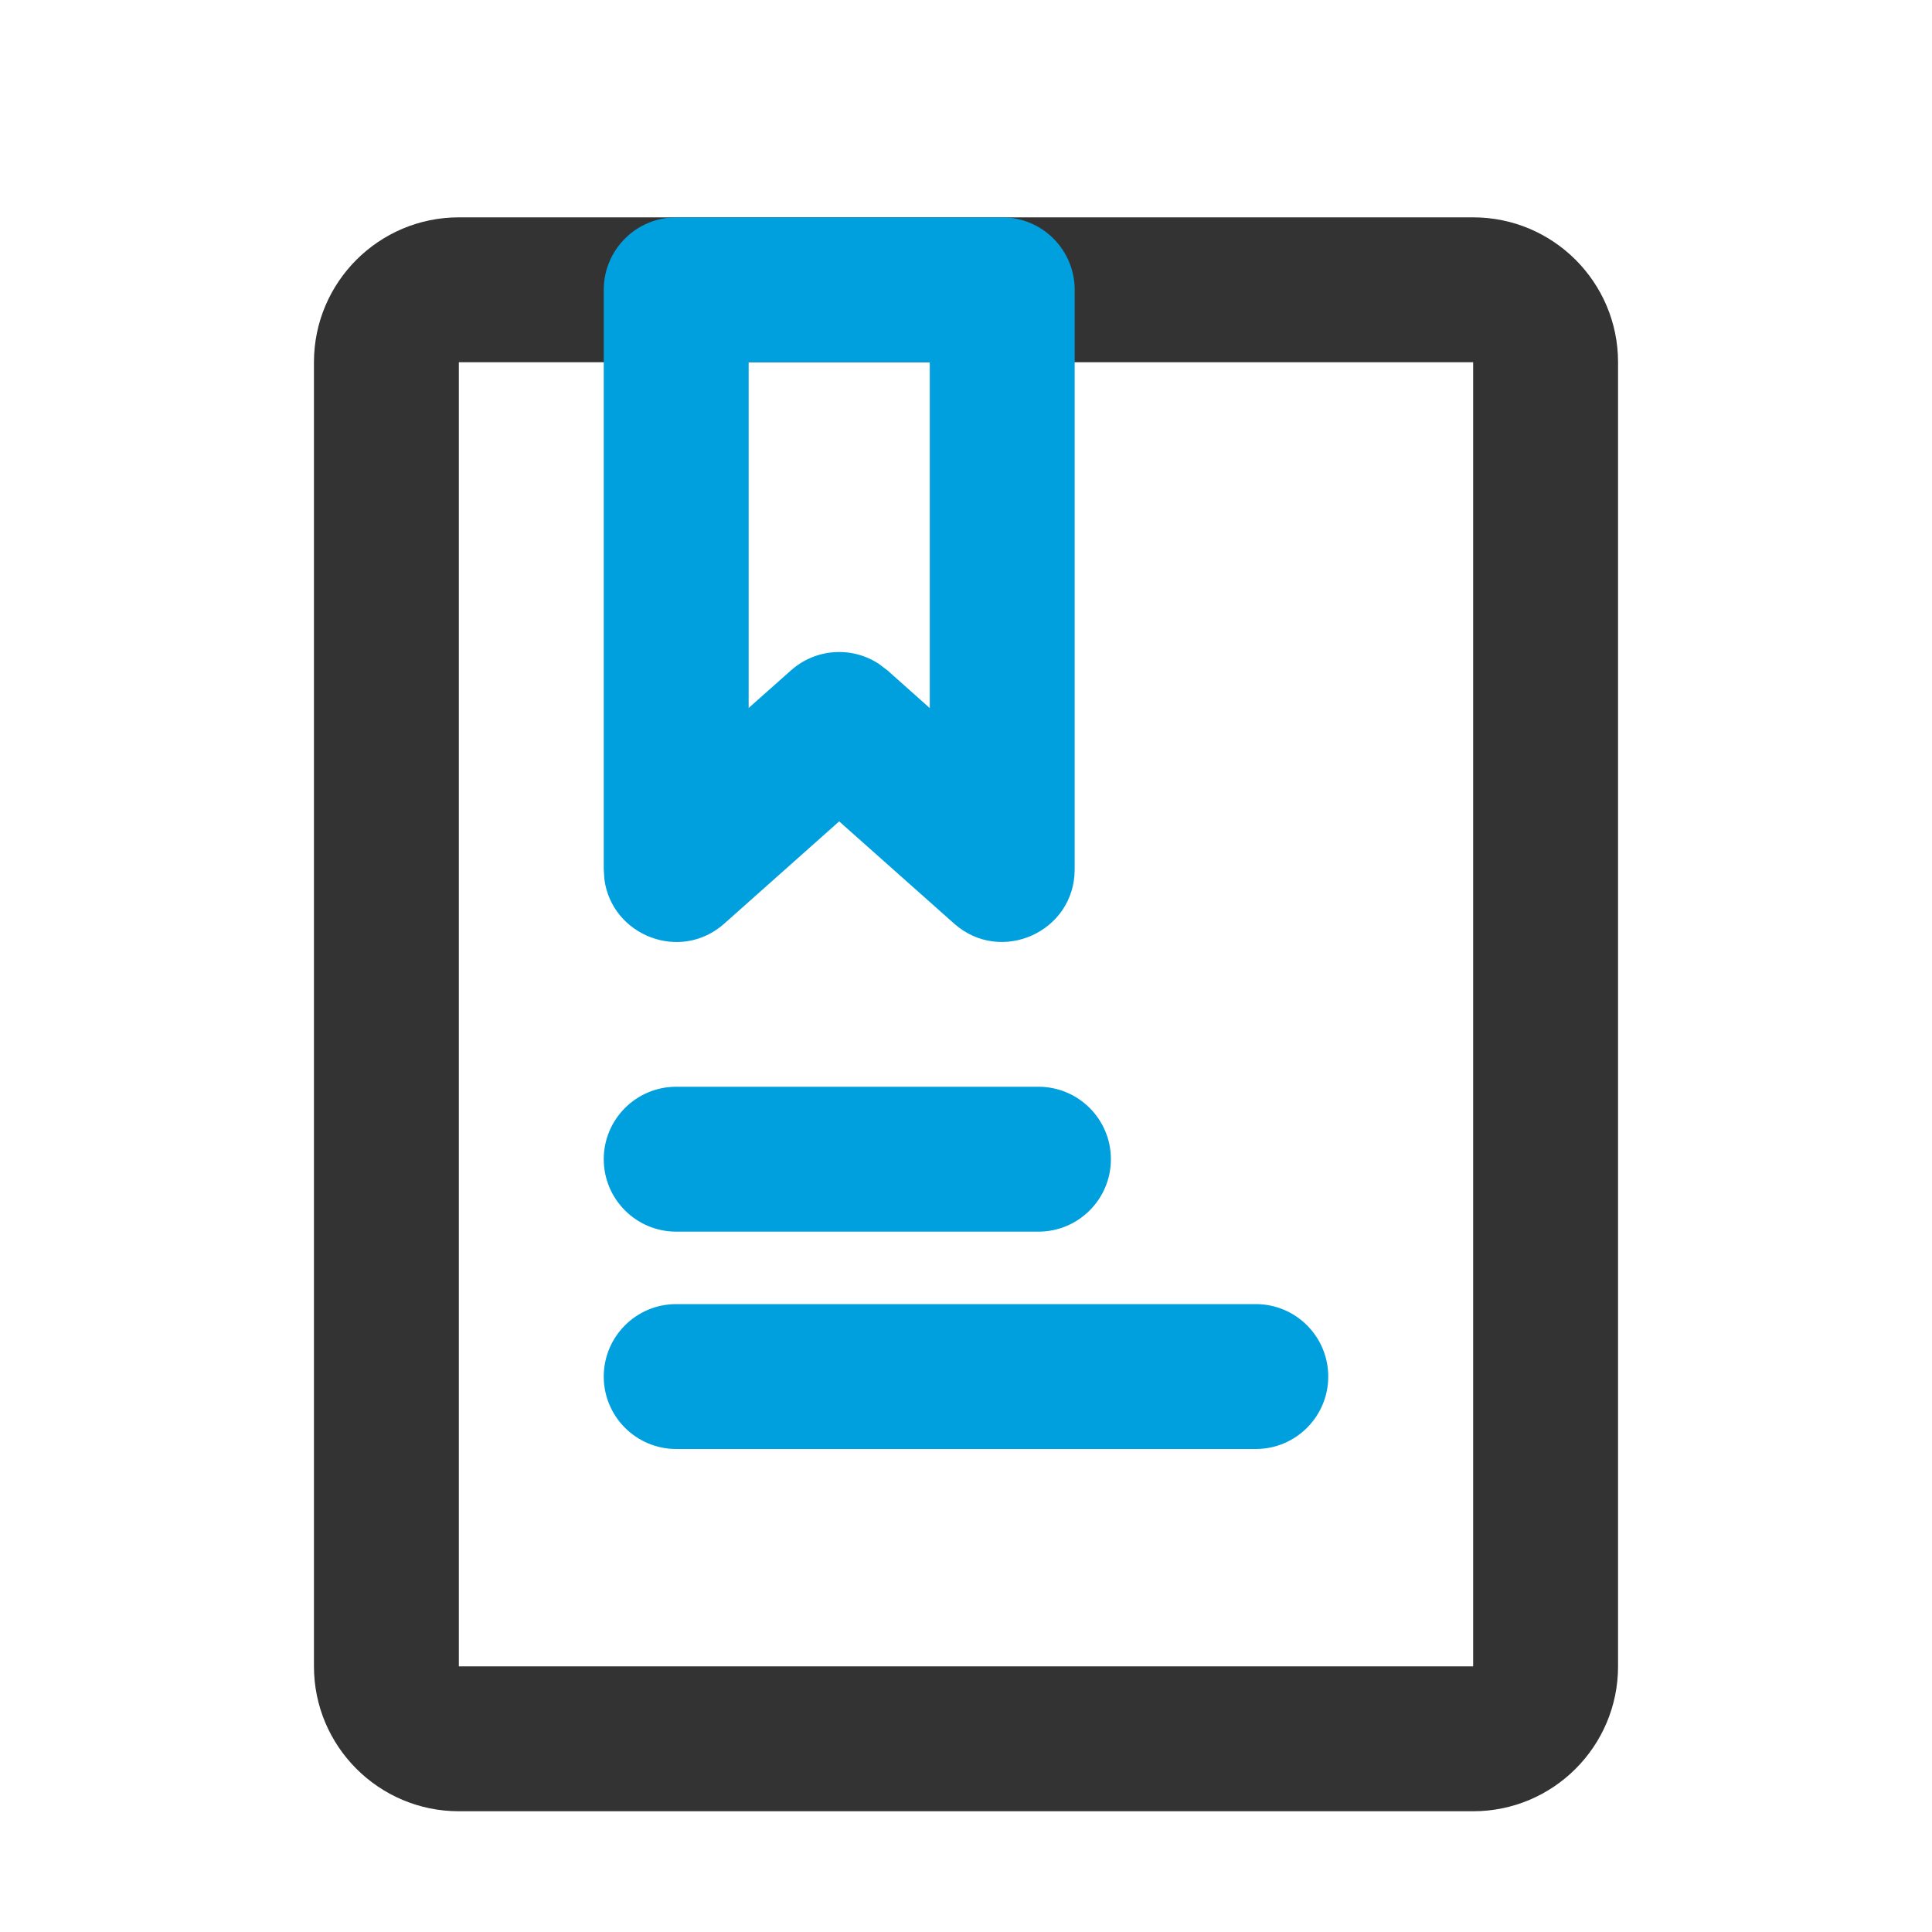 <?xml version="1.0" encoding="UTF-8"?>
<svg width="20px" height="20px" viewBox="0 0 20 20" version="1.1" xmlns="http://www.w3.org/2000/svg" xmlns:xlink="http://www.w3.org/1999/xlink">
    <title>公文文种全覆盖</title>
    <g id="Page-1" stroke="none" stroke-width="1" fill="none" fill-rule="evenodd">
        <g id="Artboard" transform="translate(-110, -129)">
            <g id="Group-13" transform="translate(110, 129)">
                <rect id="Rectangle" opacity="0.2" x="0" y="0" width="20" height="20"></rect>
                <g id="Group" transform="translate(4, 3)" fill-rule="nonzero">
                    <path d="M11.25,-0.75 C12.078,-0.75 12.75,-0.078 12.75,0.75 L12.75,14.25 C12.75,15.078 12.078,15.75 11.25,15.75 L0.75,15.75 C-0.078,15.75 -0.75,15.078 -0.75,14.25 L-0.75,0.75 C-0.75,-0.078 -0.078,-0.75 0.75,-0.75 L11.25,-0.75 Z M11.25,0.75 L0.75,0.75 L0.75,14.25 L11.25,14.25 L11.25,0.75 Z" id="Rectangle" fill="#333333"></path>
                    <path d="M6.375,-0.75 C6.789,-0.75 7.125,-0.414 7.125,0 L7.125,6 C7.125,6.647 6.36,6.99 5.877,6.561 L4.687,5.503 L3.498,6.561 C3.041,6.967 2.334,6.683 2.257,6.105 L2.25,6 L2.25,0 C2.25,-0.414 2.586,-0.75 3,-0.75 L6.375,-0.75 Z M5.625,0.75 L3.75,0.75 L3.75,4.329 L4.189,3.939 C4.445,3.712 4.817,3.689 5.096,3.871 L5.186,3.939 L5.625,4.33 L5.625,0.75 Z" id="Path" fill="#00A0DF"></path>
                    <path d="M6.75,8.25 C7.164,8.25 7.5,8.586 7.5,9 C7.5,9.414 7.164,9.75 6.75,9.75 L3,9.75 C2.586,9.75 2.25,9.414 2.25,9 C2.25,8.586 2.586,8.25 3,8.25 L6.75,8.25 Z" id="Path" fill="#00A0DF"></path>
                    <path d="M9,10.5 C9.414,10.5 9.75,10.836 9.75,11.25 C9.75,11.664 9.414,12 9,12 L3,12 C2.586,12 2.25,11.664 2.25,11.25 C2.25,10.836 2.586,10.5 3,10.5 L9,10.5 Z" id="Path" fill="#00A0DF"></path>
                </g>
            </g>
        </g>
    </g>
</svg>
